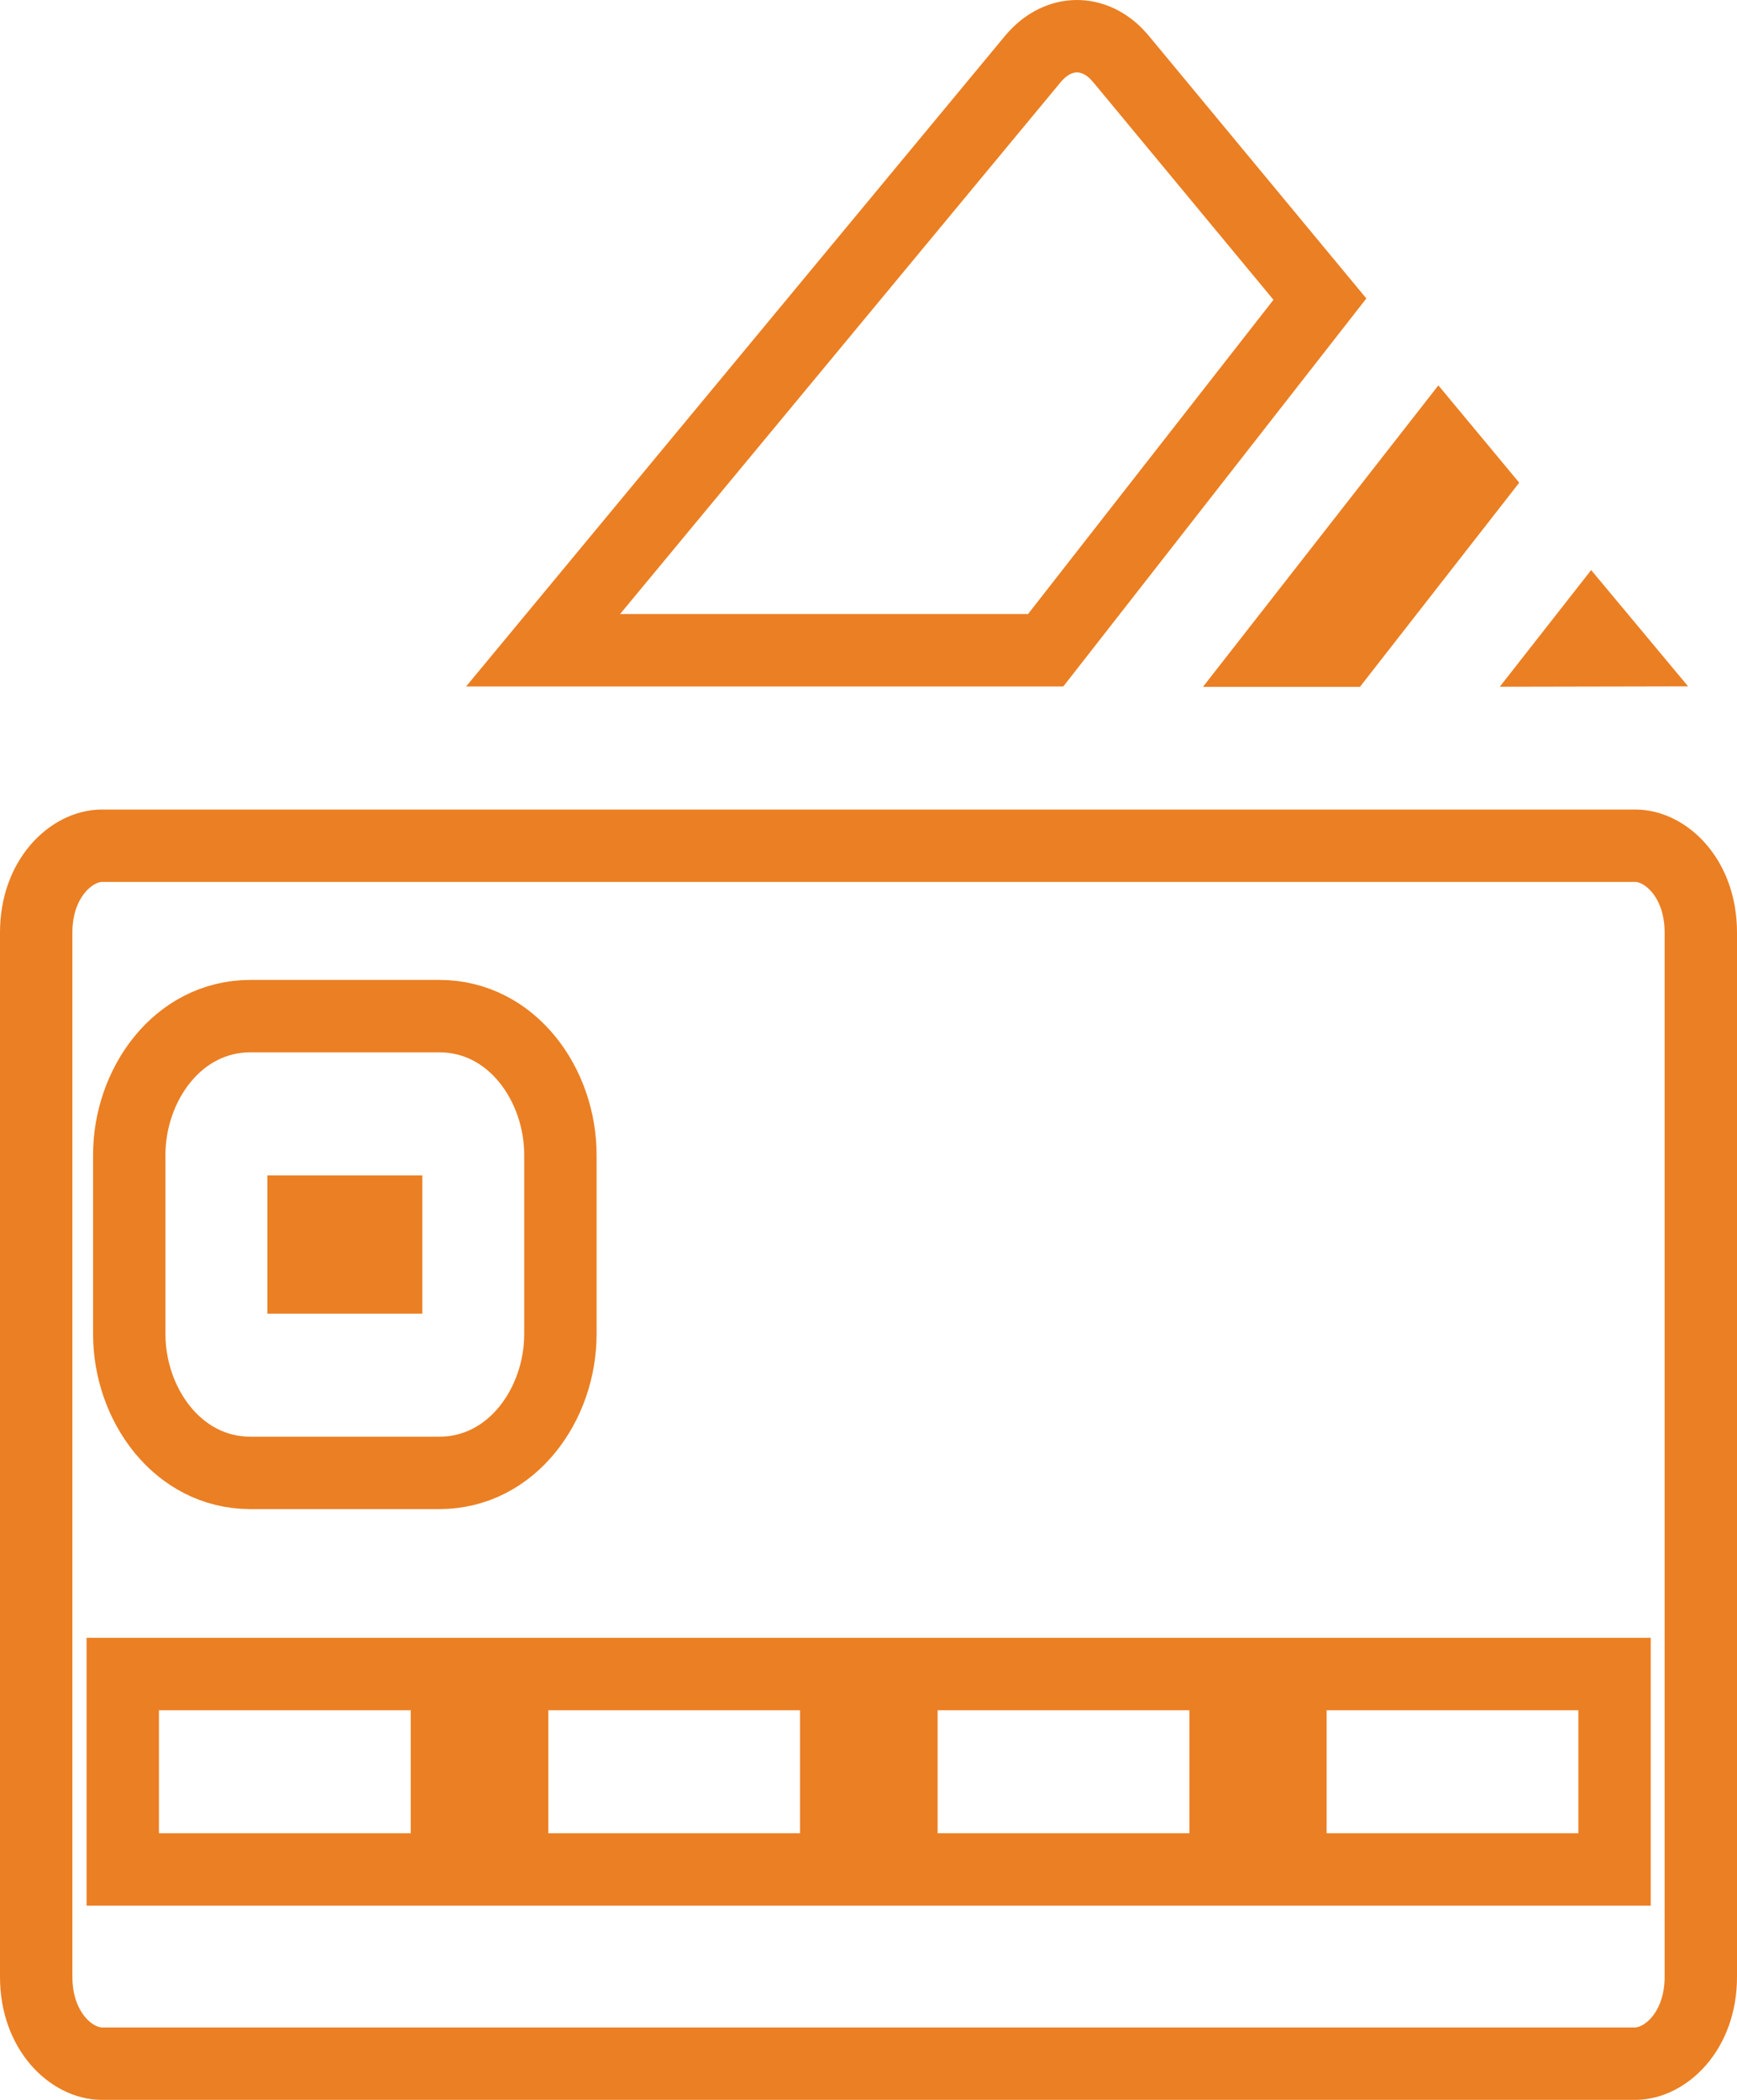 <svg width="24" height="29" viewBox="0 0 24 29" fill="none" xmlns="http://www.w3.org/2000/svg">
<path d="M1.408 11.68H22.597C23.01 11.68 23.5 12.122 23.5 12.879V27.301C23.5 28.056 23.007 28.5 22.592 28.5H1.408C0.99 28.5 0.5 28.052 0.5 27.301V12.879C0.5 12.124 0.993 11.68 1.408 11.68ZM1.696 25.818H6.175V23.119H1.696V25.818ZM7.076 25.818H11.554V23.119H7.076V25.818ZM12.455 25.818H16.934V23.119H12.455V25.818ZM17.83 25.818H22.308V23.119H17.83V25.818ZM3.459 14.033C2.452 14.034 1.786 14.984 1.786 15.949V18.425C1.786 19.39 2.452 20.34 3.459 20.341H6.069C7.077 20.341 7.743 19.39 7.743 18.425V15.949C7.743 14.983 7.077 14.033 6.069 14.033H3.459ZM5.335 16.733V17.642H4.194V16.733H5.335ZM20.349 6.676L18.546 8.986H17.646L19.886 6.119L20.349 6.676ZM22.258 8.981L21.751 8.982L21.997 8.668L22.258 8.981ZM14.88 0.5C15.055 0.5 15.248 0.569 15.418 0.737L15.49 0.816L18.237 4.131L14.448 8.98H7.504L14.27 0.816C14.457 0.591 14.68 0.5 14.88 0.5Z" stroke="#EB7F23"/>
</svg>
